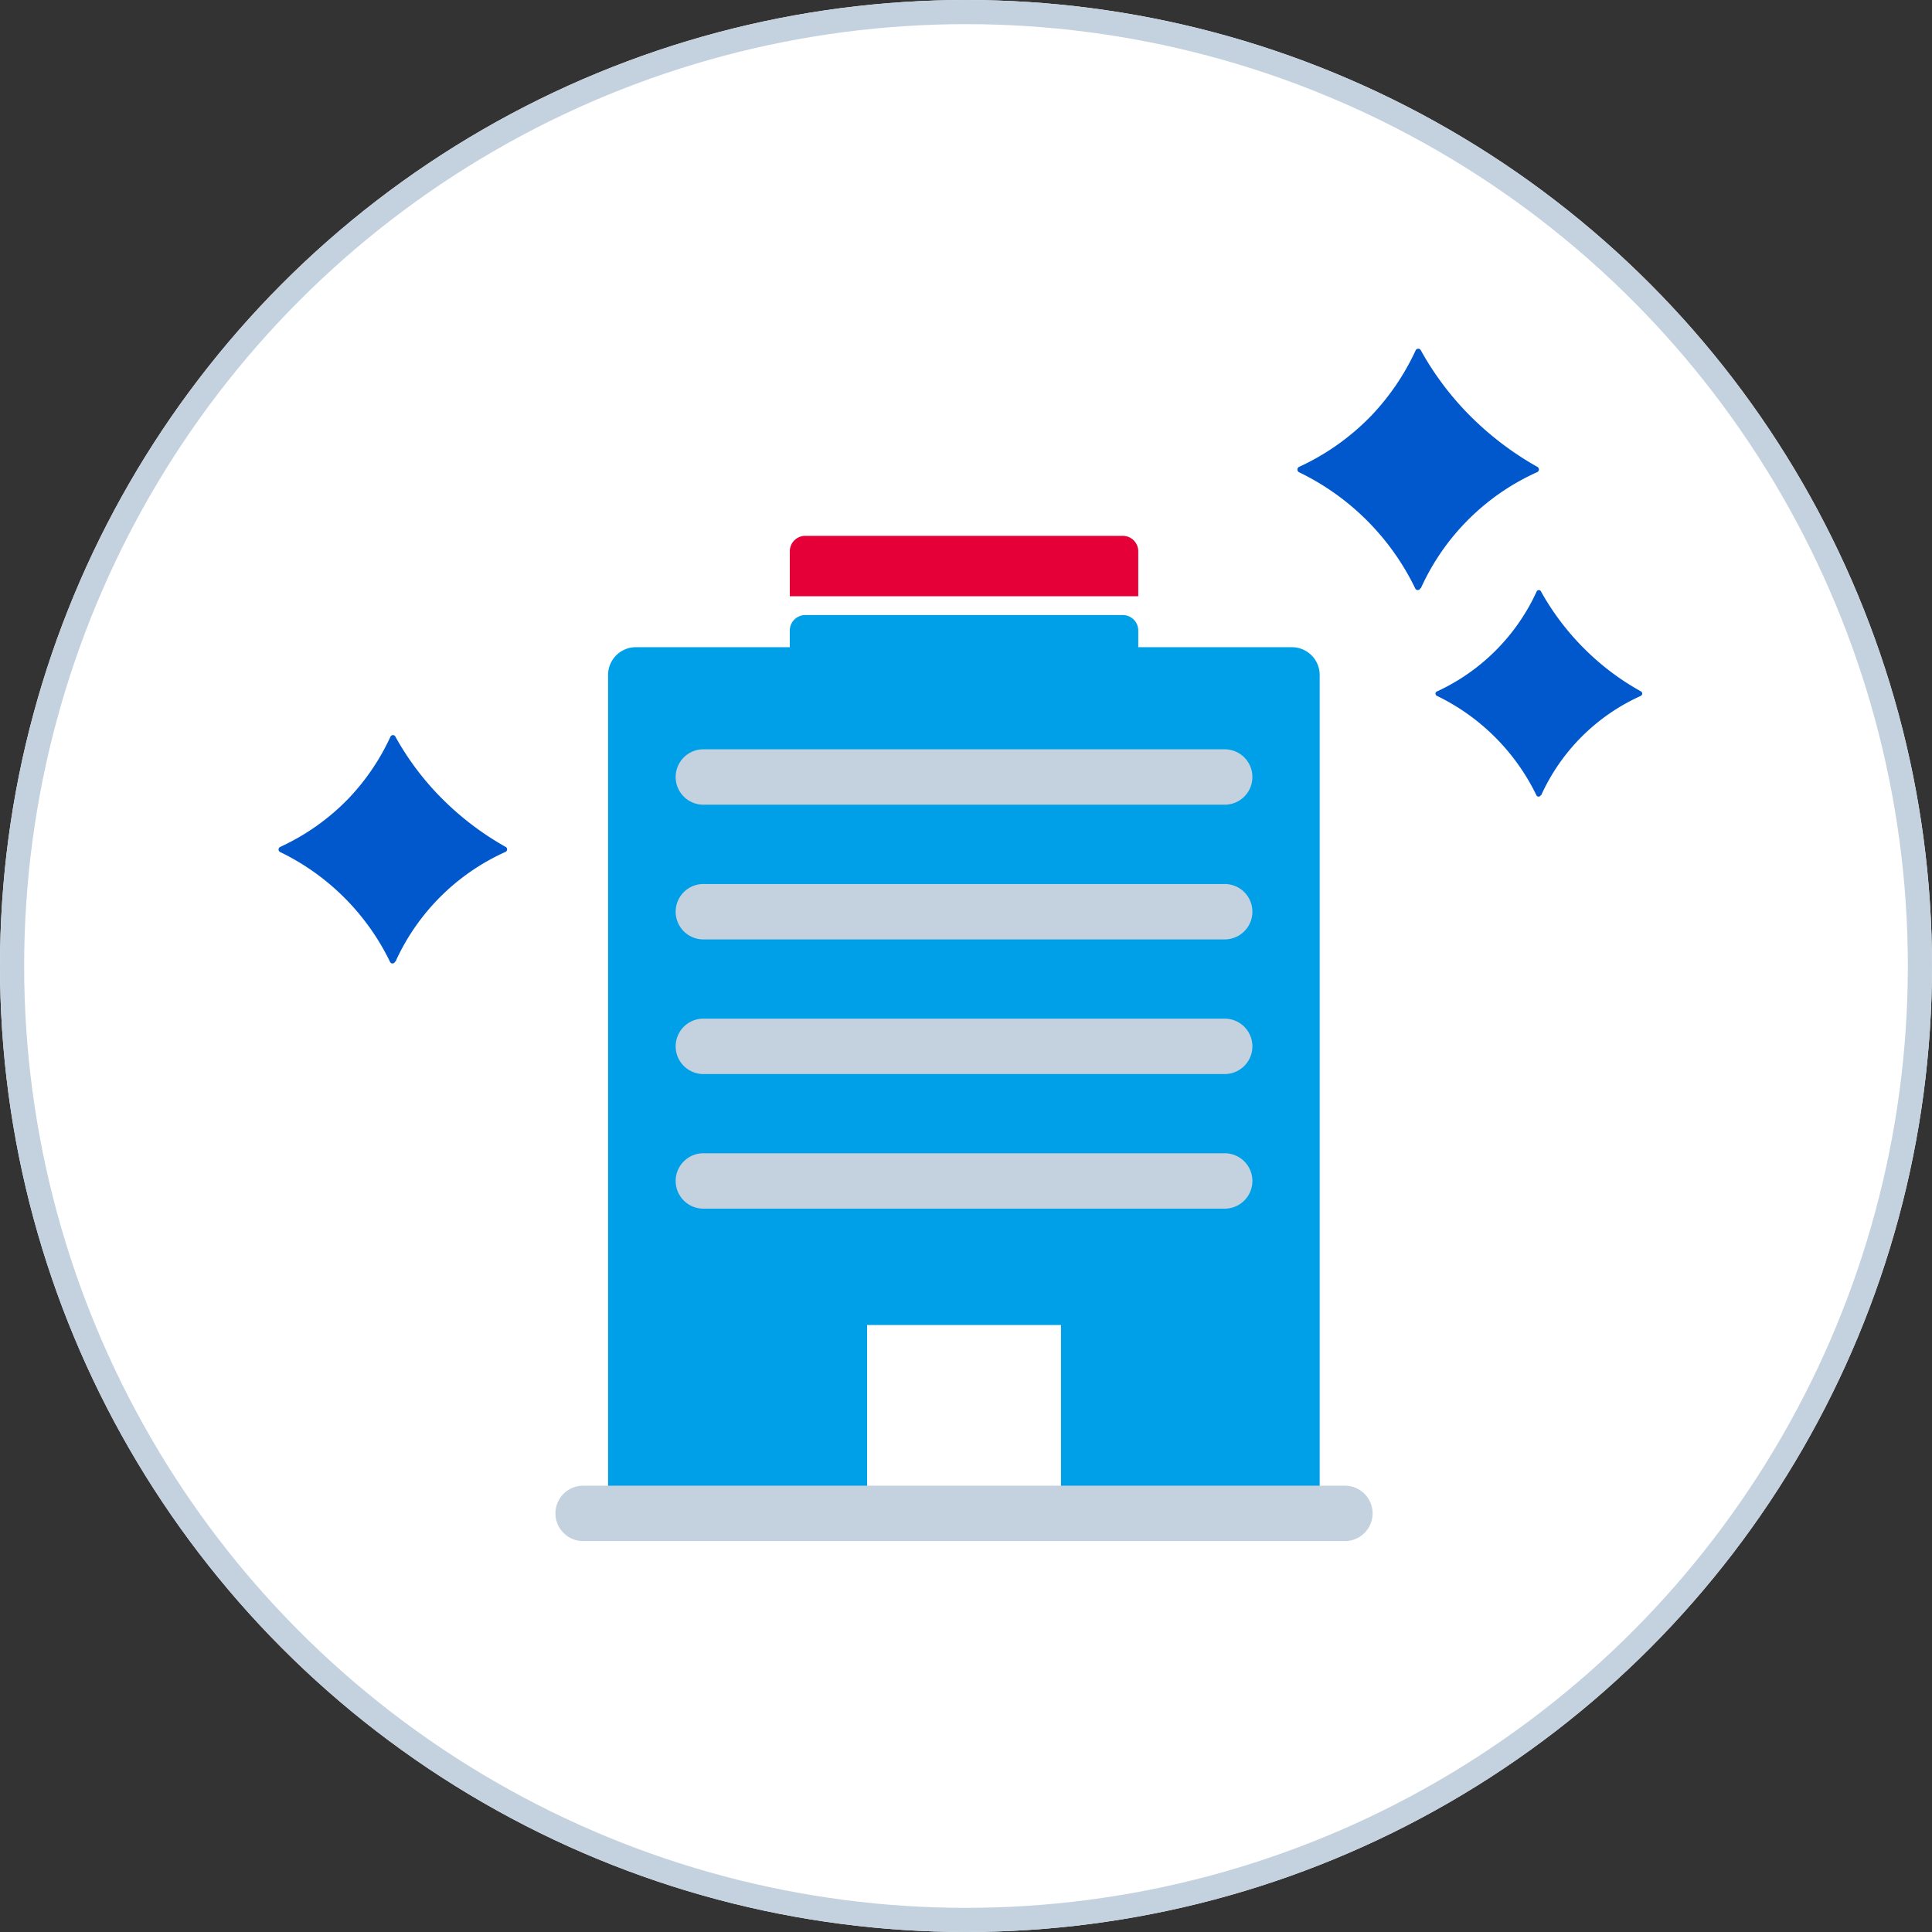 <svg xmlns="http://www.w3.org/2000/svg" width="80" height="80" viewBox="0 0 80 80">
  <rect x="0" y="0" width="80" height="80" fill="#333333" stroke="none"/>
  <g id="Group_64859" data-name="Group 64859" transform="translate(-129 -24)">
    <g id="Ellipse_468" data-name="Ellipse 468" transform="translate(129 24)" fill="#fff" stroke="#c3d2de" stroke-width="1">
      <circle cx="40" cy="40" r="40" stroke="none"/>
      <circle cx="40" cy="40" r="39.5" fill="none"/>
    </g>
    <g id="Group_64858" data-name="Group 64858">
      <g id="_イヤー_1-2" transform="translate(152 46.188)">
        <g id="Group_50294" data-name="Group 50294">
          <path id="Path_481464" data-name="Path 481464" d="M3.047,4.02H30.219a1.15,1.15,0,0,1,1.147,1.147V40.128H1.9V5.167A1.15,1.15,0,0,1,3.047,4.02Z" transform="translate(0.279 0.591)" fill="#00a0e8"/>
          <g id="Group_50293" data-name="Group 50293" transform="translate(4.978 8.843)">
            <path id="Path_481465" data-name="Path 481465" d="M27.074,10H5.487a1.147,1.147,0,0,1,0-2.294H27.074a1.147,1.147,0,0,1,0,2.294Z" transform="translate(-4.34 -7.71)" fill="#c3d2de"/>
            <path id="Path_481466" data-name="Path 481466" d="M27.074,14.864H5.487a1.147,1.147,0,0,1,0-2.294H27.074a1.147,1.147,0,0,1,0,2.294Z" transform="translate(-4.34 -6.996)" fill="#c3d2de"/>
            <path id="Path_481467" data-name="Path 481467" d="M27.074,19.724H5.487a1.147,1.147,0,0,1,0-2.294H27.074a1.147,1.147,0,0,1,0,2.294Z" transform="translate(-4.34 -6.281)" fill="#c3d2de"/>
            <path id="Path_481468" data-name="Path 481468" d="M27.074,24.584H5.487a1.147,1.147,0,0,1,0-2.294H27.074a1.147,1.147,0,0,1,0,2.294Z" transform="translate(-4.34 -5.567)" fill="#c3d2de"/>
          </g>
          <rect id="Rectangle_149825" data-name="Rectangle 149825" width="8.029" height="8.029" transform="translate(12.904 32.678)" fill="#fff"/>
          <path id="Path_481469" data-name="Path 481469" d="M22.247,0H9.1A.641.641,0,0,0,8.46.642V2.5H22.889V.642A.641.641,0,0,0,22.247,0Z" transform="translate(1.244)" fill="#e50038"/>
          <path id="Path_481470" data-name="Path 481470" d="M9.1,2.86H22.247a.641.641,0,0,1,.642.642V5.36H8.46V3.5A.641.641,0,0,1,9.1,2.86Z" transform="translate(1.244 0.42)" fill="#00a0e8"/>
          <path id="Path_481471" data-name="Path 481471" d="M32.689,36.584H1.147a1.147,1.147,0,0,1,0-2.294H32.689a1.147,1.147,0,0,1,0,2.294Z" transform="translate(0 5.041)" fill="#c3d2de"/>
        </g>
      </g>
      <path id="Path_481529" data-name="Path 481529" d="M31.73,10.033a.117.117,0,0,1-.222,0,10.345,10.345,0,0,0-4.793-4.793.125.125,0,0,1,0-.233A9.9,9.9,0,0,0,29.687,2.9,9.951,9.951,0,0,0,31.528.194a.12.12,0,0,1,.222,0,12.219,12.219,0,0,0,2.158,2.825,12.746,12.746,0,0,0,2.656,1.989.122.122,0,0,1,0,.222,9.6,9.6,0,0,0-4.814,4.8Z" transform="translate(156.088 38.32)" fill="#0158cc"/>
      <path id="Path_481530" data-name="Path 481530" d="M31.456,9.5a.111.111,0,0,1-.21,0A9.791,9.791,0,0,0,26.71,4.966a.118.118,0,0,1,0-.22,9.374,9.374,0,0,0,2.814-1.993A9.418,9.418,0,0,0,31.266.19a.113.113,0,0,1,.21,0,11.564,11.564,0,0,0,2.043,2.673,12.062,12.062,0,0,0,2.513,1.882.116.116,0,0,1,0,.21A9.089,9.089,0,0,0,31.476,9.5Z" transform="translate(113.9 54.32)" fill="#0158cc"/>
      <path id="Path_481531" data-name="Path 481531" d="M35.169,16.585a.1.1,0,0,1-.19,0,8.873,8.873,0,0,0-4.105-4.1.1.1,0,0,1,0-.19,8.4,8.4,0,0,0,4.116-4.126.1.1,0,0,1,.19,0,10.684,10.684,0,0,0,1.852,2.423,10.519,10.519,0,0,0,2.275,1.7.106.106,0,0,1,0,.19A8.25,8.25,0,0,0,35.18,16.6Z" transform="translate(157.635 40.333)" fill="#0158cc"/>
    </g>
  </g>
</svg>
